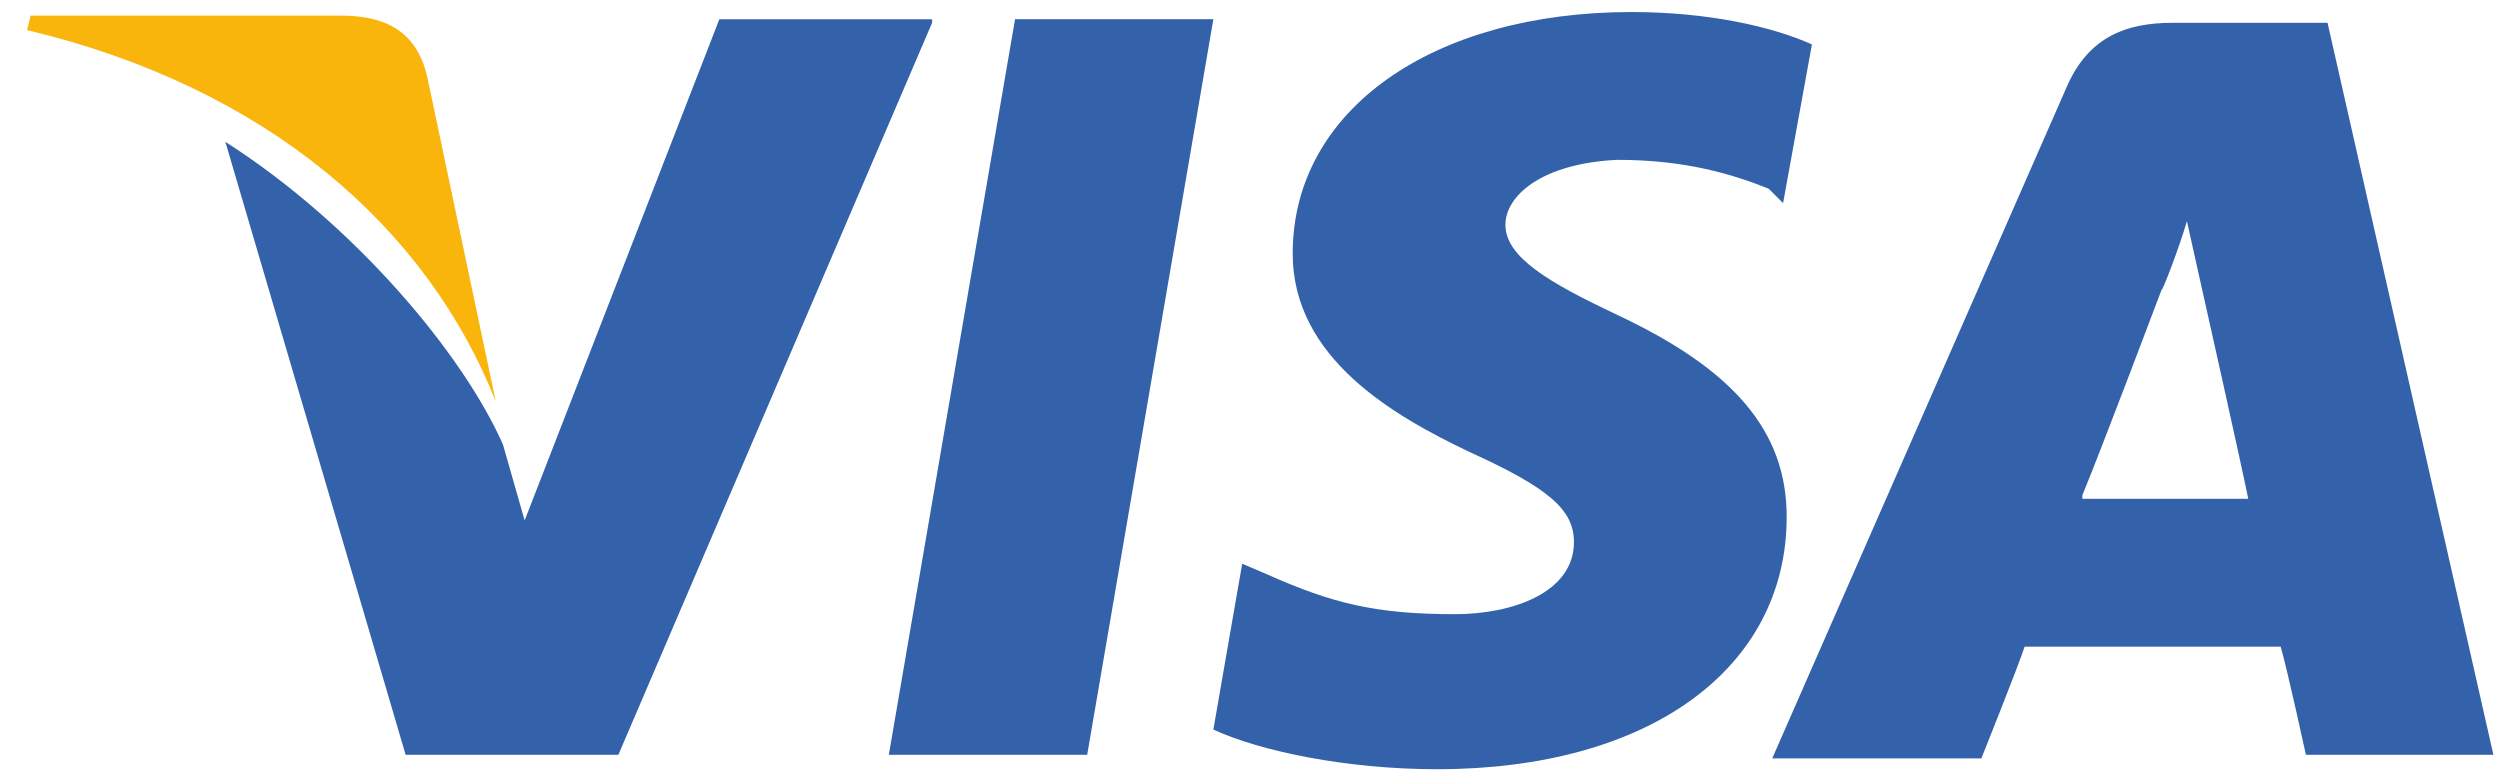 <?xml version="1.0" encoding="utf-8"?><svg width="64" height="20" fill="none" xmlns="http://www.w3.org/2000/svg" viewBox="0 0 64 20"><path d="M59.585.584h-3.97c-1.2 0-2.122.37-2.676 1.57l-7.57 17.261h5.354s.924-2.307 1.108-2.861h6.554c.185.646.646 2.769.646 2.769h4.8L59.585.584zm-6.277 12.093c.462-1.108 2.03-5.262 2.03-5.262 0 .093.462-1.107.647-1.754l.37 1.662s1.015 4.523 1.2 5.446h-4.247v-.092zM45.739 13.23c0 3.878-3.508 6.462-8.954 6.462-2.307 0-4.523-.461-5.723-1.015l.738-4.246.647.277c1.661.738 2.769 1.015 4.8 1.015 1.477 0 3.046-.554 3.046-1.846 0-.83-.646-1.385-2.677-2.308-1.938-.923-4.523-2.4-4.523-5.077 0-3.692 3.6-6.184 8.677-6.184 1.938 0 3.6.369 4.615.83L45.647 5.2l-.37-.37c-.923-.369-2.123-.738-3.877-.738-1.938.093-2.861.923-2.861 1.662 0 .83 1.108 1.477 2.861 2.307 2.954 1.385 4.339 2.954 4.339 5.17z" fill="#3362AB"/><path d="M.692.77L.785.4h7.938c1.108 0 1.939.37 2.215 1.57l1.754 8.308C10.938 5.847 6.877 2.247.692.77z" fill="#F9B50B"/><path d="M23.862.584L15.83 19.323h-5.446L5.769 3.631c3.323 2.123 6.093 5.446 7.108 7.753l.554 1.939L18.415.493h5.447v.091zM25.985.492h5.077l-3.23 18.831h-5.078L25.985.493z" fill="#3362AB"/></svg>